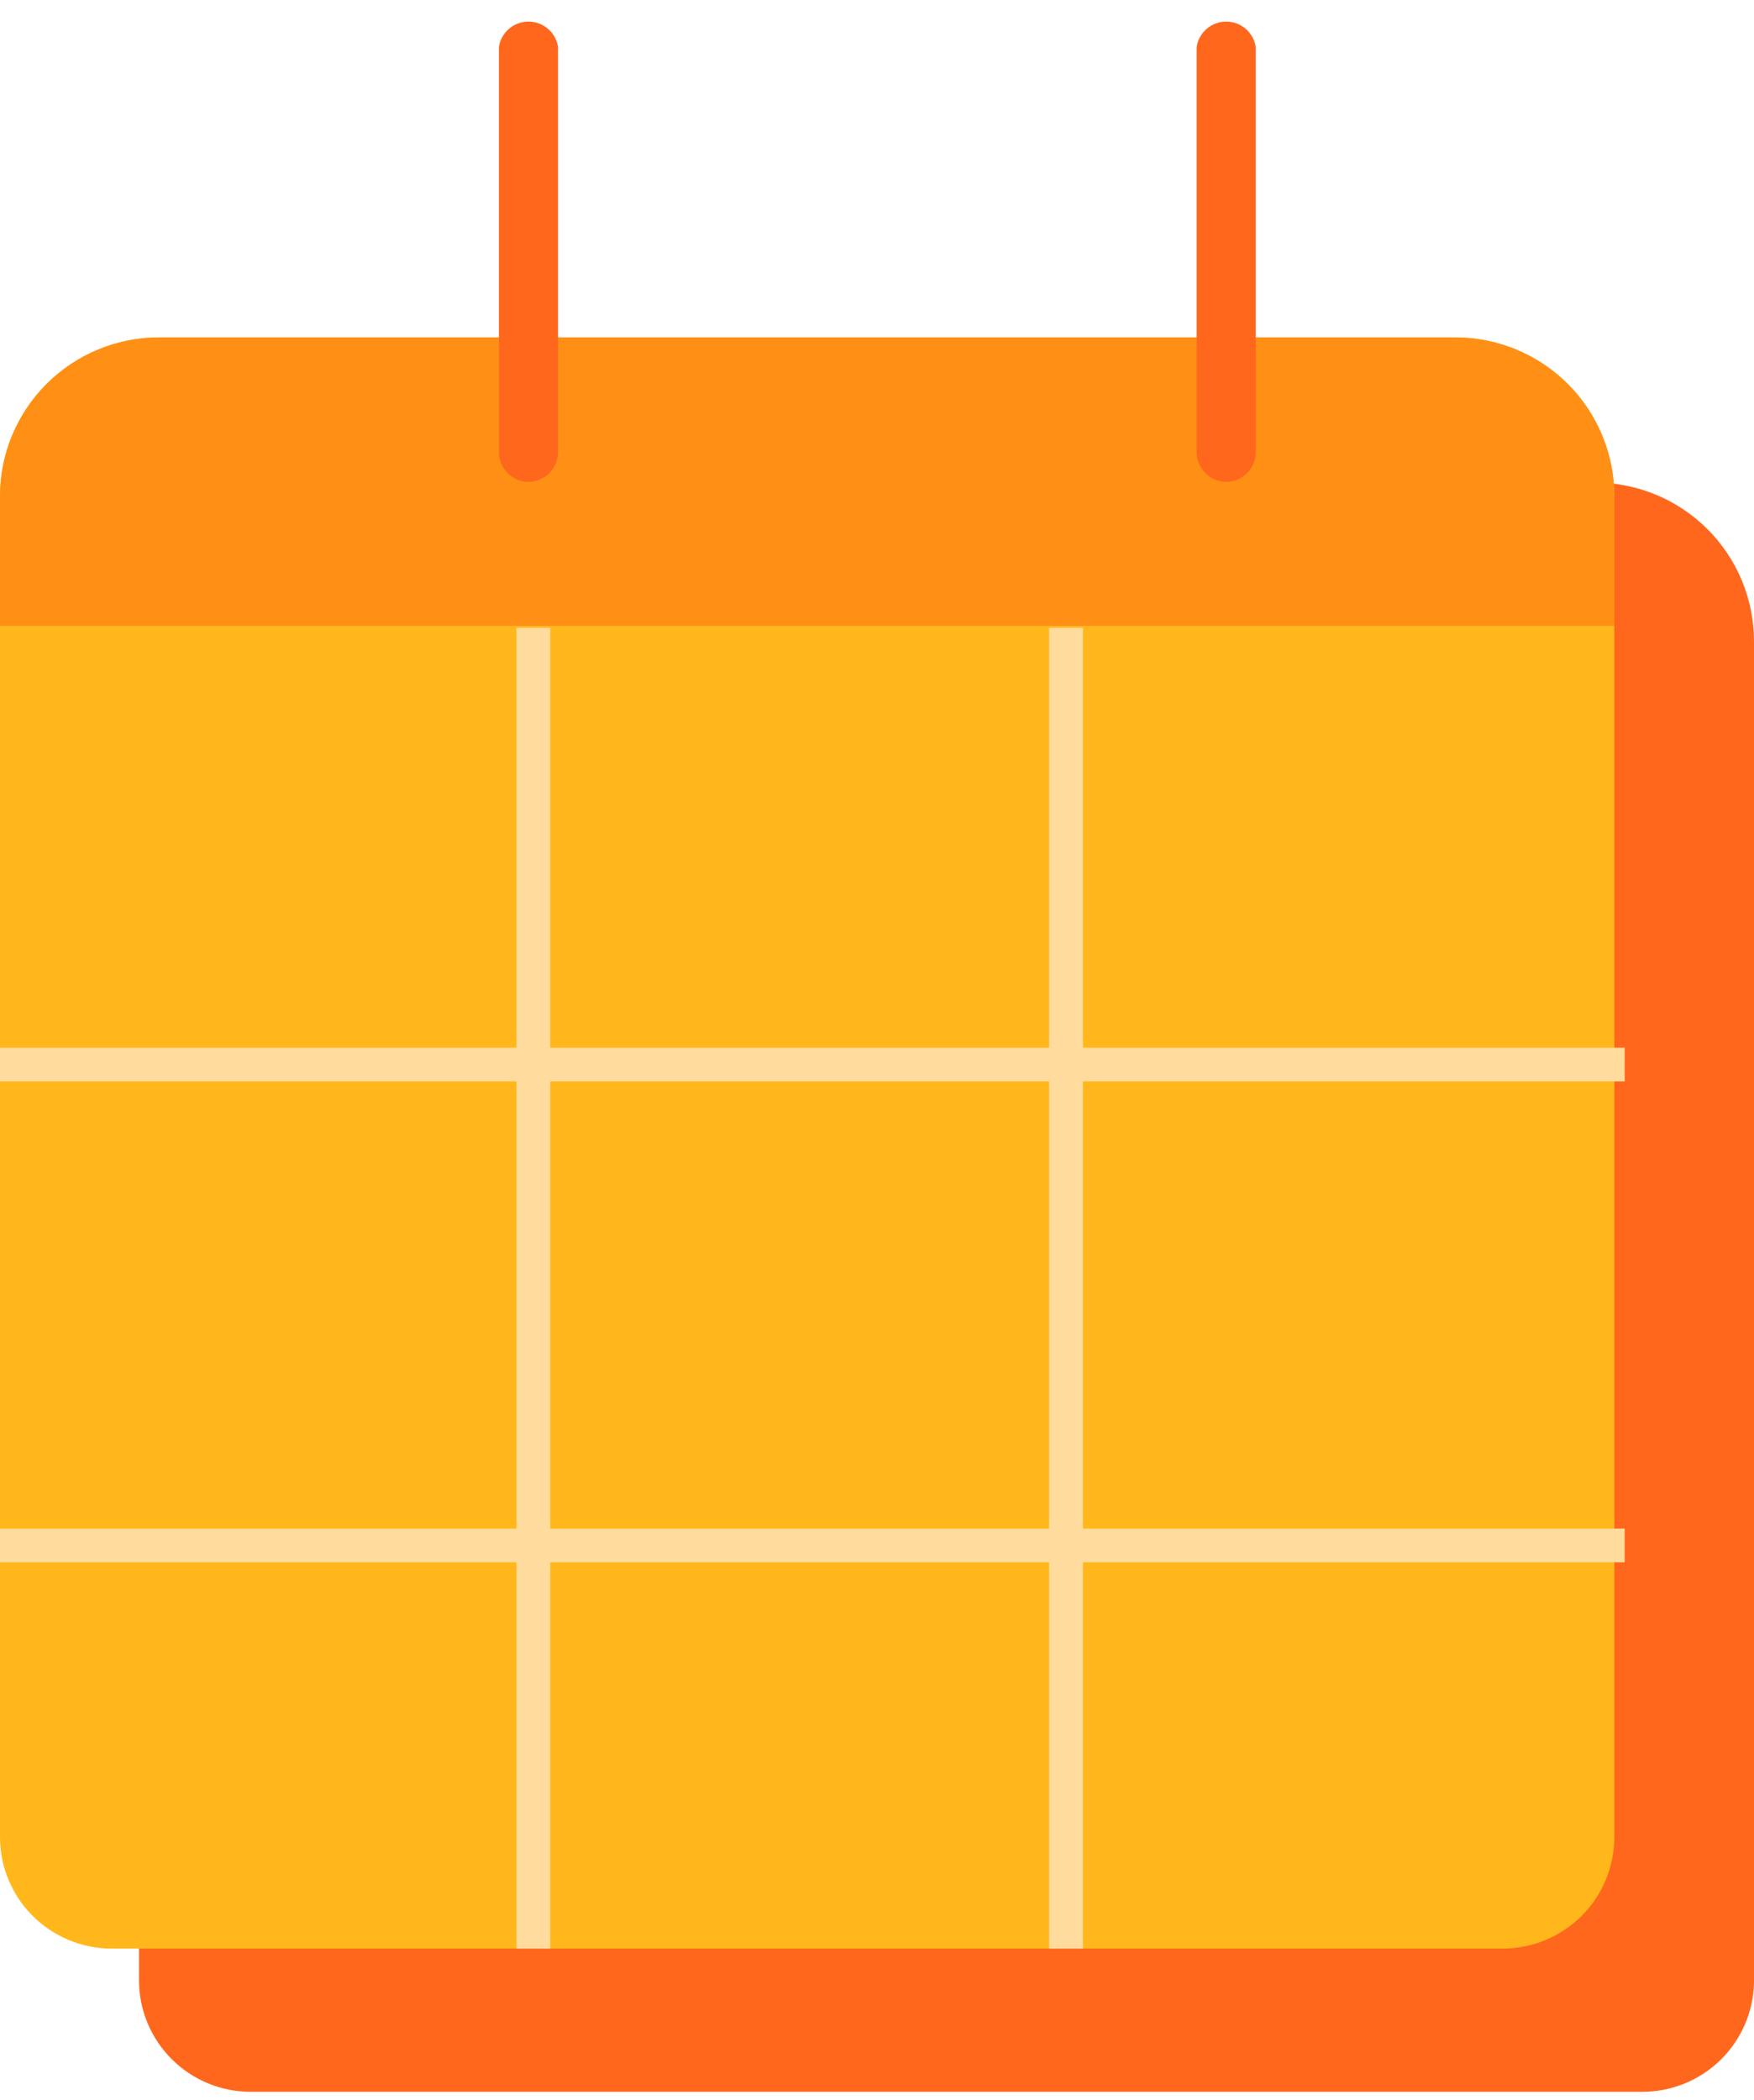 <svg width="71" height="85" viewBox="0 0 71 85" fill="none" xmlns="http://www.w3.org/2000/svg">
<g clip-path="url(#clip0_10:456)">
<path d="M12.096 19.532H64.557C66.266 19.532 67.905 20.209 69.113 21.415C70.321 22.62 71 24.255 71 25.959V80.237C70.979 81.42 70.494 82.547 69.648 83.377C68.802 84.206 67.663 84.67 66.477 84.67H10.15C8.951 84.67 7.8 84.195 6.952 83.349C6.104 82.502 5.627 81.355 5.627 80.158V25.959C5.627 25.113 5.795 24.275 6.12 23.494C6.446 22.712 6.923 22.003 7.524 21.405C8.125 20.808 8.838 20.335 9.623 20.014C10.407 19.692 11.248 19.529 12.096 19.532Z" fill="#FF671D"/>
<path d="M6.443 13.656H58.904C60.612 13.656 62.251 14.333 63.459 15.539C64.668 16.744 65.346 18.379 65.346 20.083V74.361C65.346 75.557 64.87 76.705 64.022 77.551C63.173 78.397 62.023 78.873 60.823 78.873H4.523C3.323 78.873 2.173 78.397 1.325 77.551C0.477 76.705 -7.36431e-06 75.557 -7.36431e-06 74.361V20.11C-0.003 19.263 0.161 18.425 0.483 17.642C0.805 16.859 1.279 16.147 1.878 15.548C2.476 14.948 3.188 14.472 3.971 14.148C4.754 13.823 5.594 13.656 6.443 13.656Z" fill="#FFB71B"/>
<path d="M6.443 13.656H58.904C60.612 13.656 62.251 14.333 63.459 15.539C64.668 16.744 65.346 18.379 65.346 20.083V25.33H0V20.083C0 18.379 0.679 16.744 1.887 15.539C3.095 14.333 4.734 13.656 6.443 13.656Z" fill="#FF9015"/>
<path d="M21.405 19.506C21.084 19.506 20.777 19.379 20.55 19.152C20.323 18.926 20.196 18.619 20.196 18.299V1.903C20.238 1.617 20.383 1.356 20.602 1.167C20.822 0.978 21.102 0.874 21.392 0.874C21.682 0.874 21.962 0.978 22.182 1.167C22.402 1.356 22.546 1.617 22.588 1.903V18.299C22.589 18.615 22.465 18.918 22.244 19.143C22.022 19.369 21.721 19.499 21.405 19.506Z" fill="#FF671D"/>
<path d="M49.621 19.506C49.305 19.499 49.004 19.369 48.783 19.143C48.562 18.918 48.438 18.615 48.438 18.299V1.903C48.48 1.617 48.625 1.356 48.844 1.167C49.064 0.978 49.344 0.874 49.634 0.874C49.924 0.874 50.205 0.978 50.424 1.167C50.644 1.356 50.788 1.617 50.831 1.903V18.299C50.831 18.619 50.703 18.926 50.476 19.152C50.25 19.379 49.942 19.506 49.621 19.506Z" fill="#FF671D"/>
<path d="M22.273 25.409H20.905V78.873H22.273V25.409Z" fill="#FFDC9D"/>
<path d="M43.836 25.409H42.468V78.873H43.836V25.409Z" fill="#FFDC9D"/>
<path d="M65.767 42.408H0V43.772H65.767V42.408Z" fill="#FFDC9D"/>
<path d="M65.767 61.873H0V63.238H65.767V61.873Z" fill="#FFDC9D"/>
</g>
<defs>
<clipPath id="clip0_10:456">
<rect width="71" height="84" fill="white" transform="translate(0 0.723)"/>
</clipPath>
</defs>
</svg>
